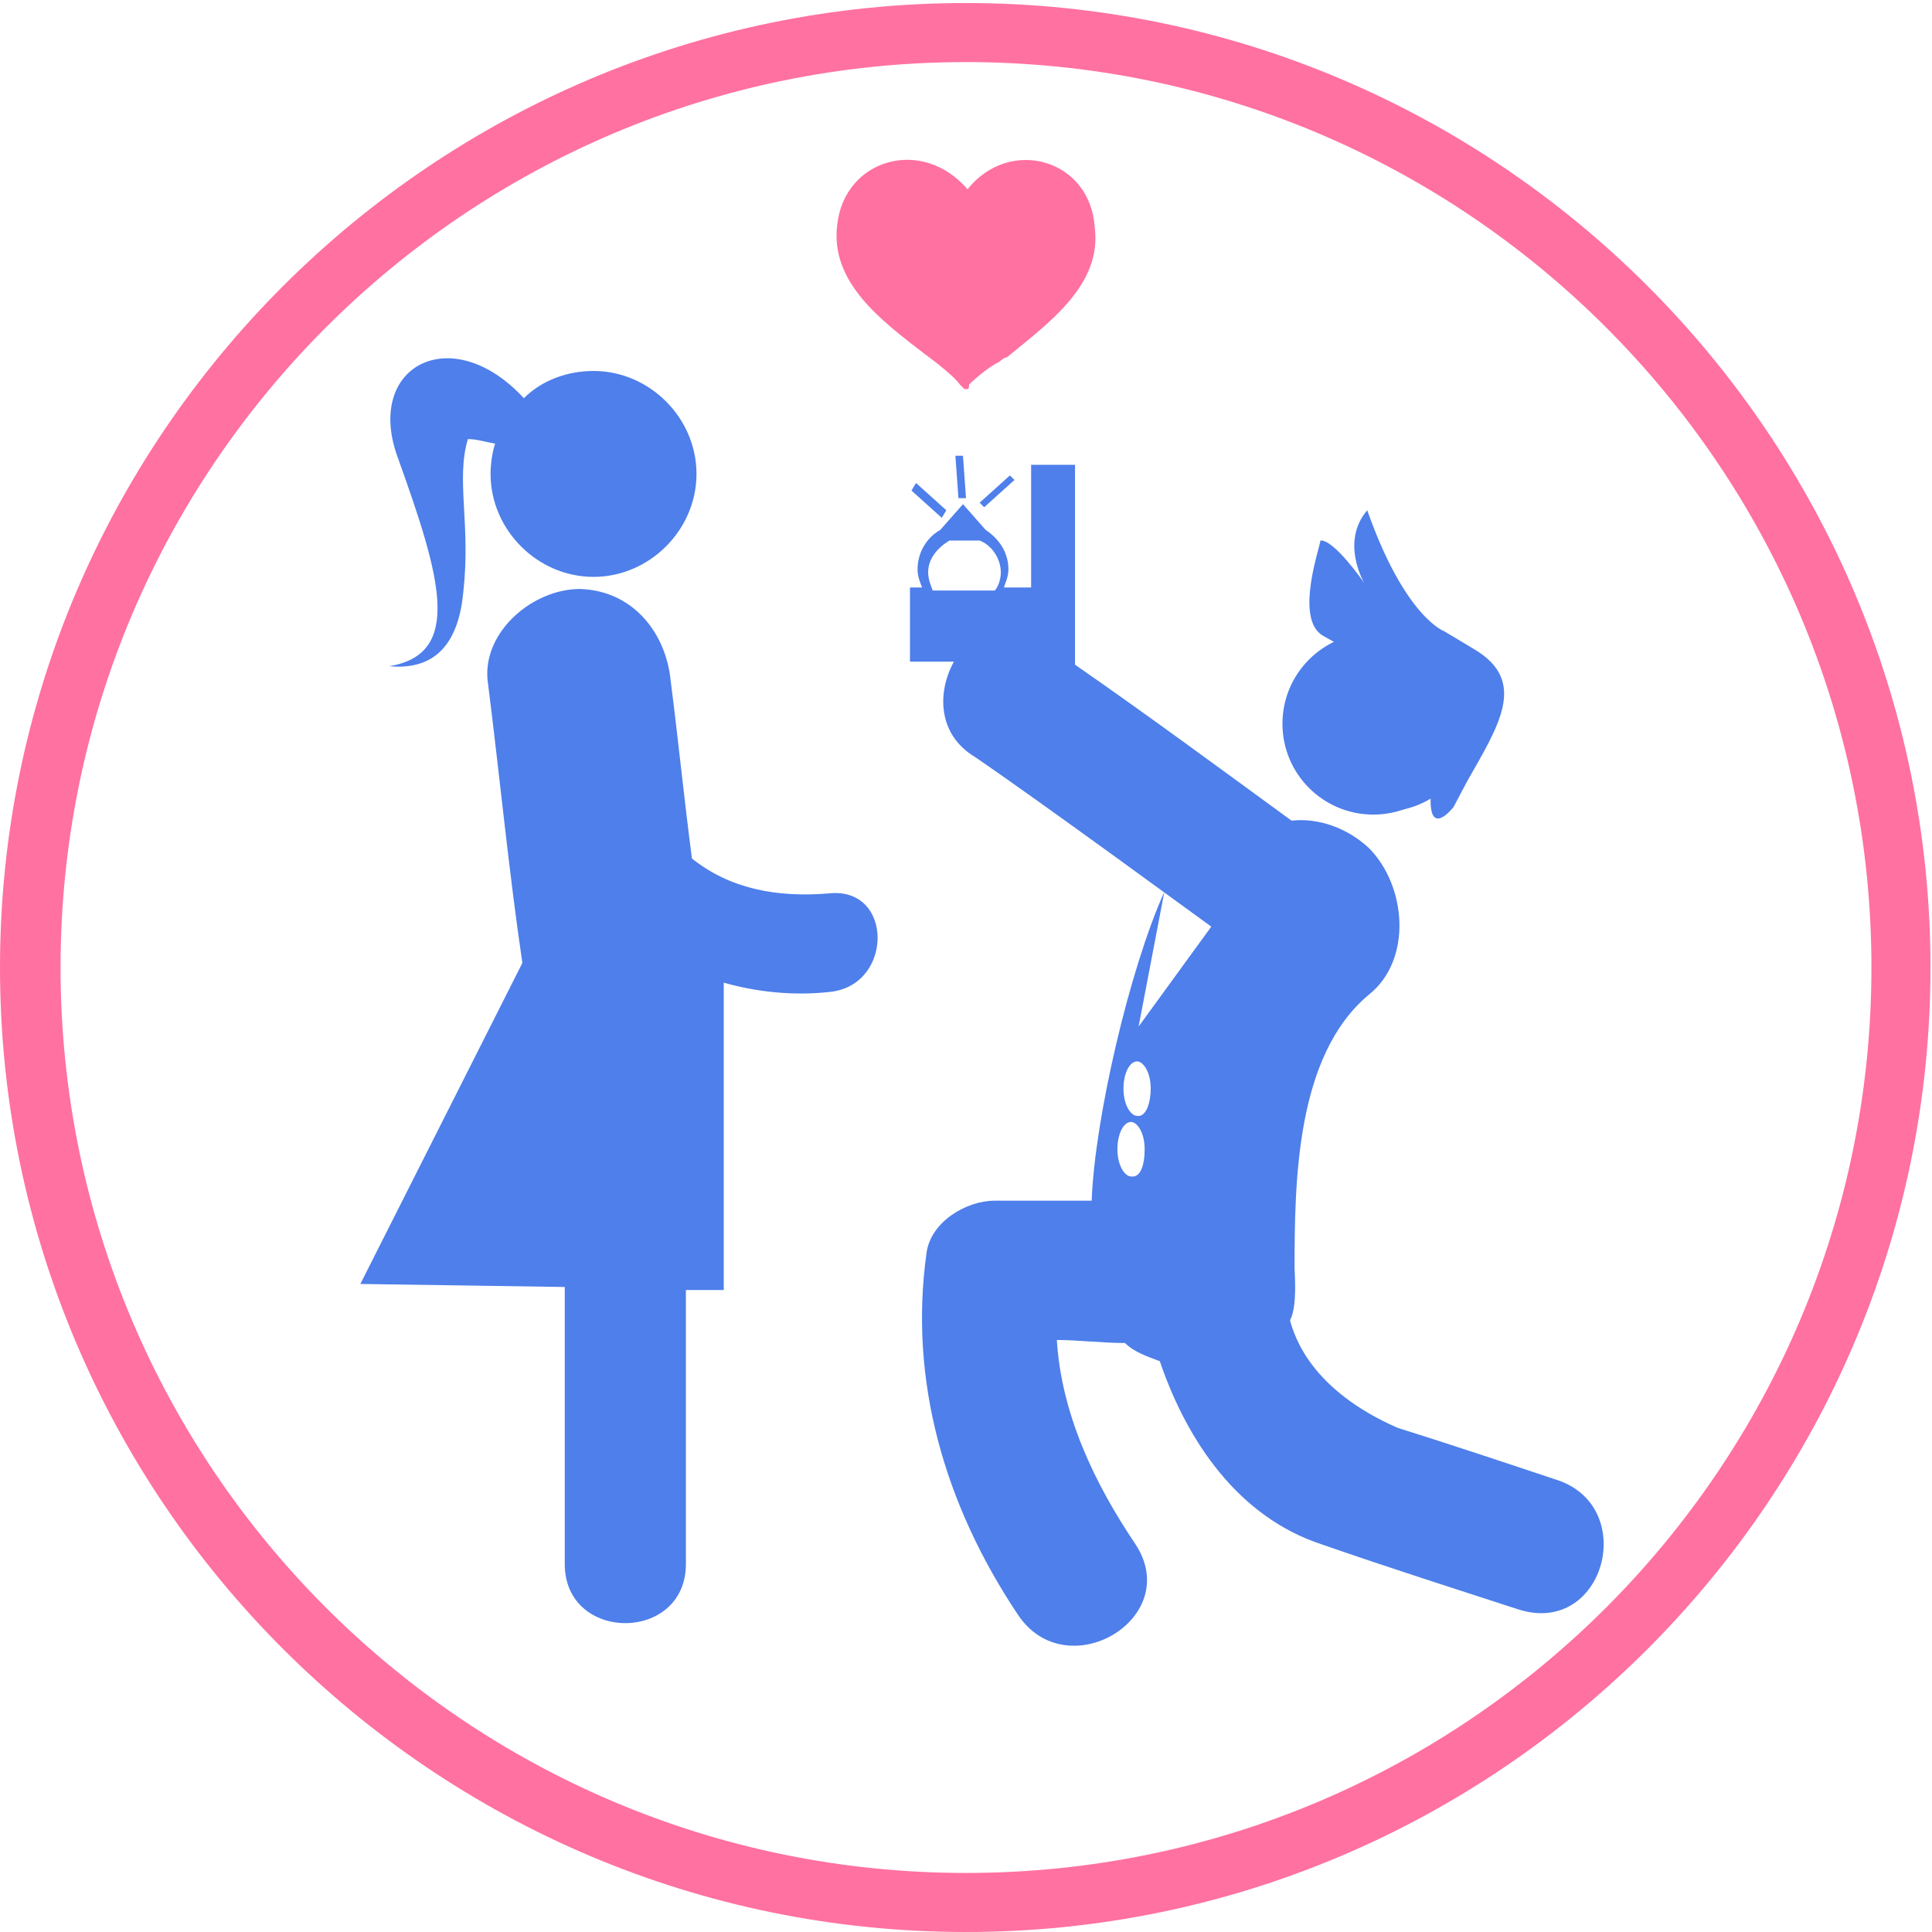 <?xml version="1.0" encoding="utf-8"?>
<!-- Generator: Adobe Illustrator 19.0.0, SVG Export Plug-In . SVG Version: 6.00 Build 0)  -->
<svg version="1.1" id="Layer_1" xmlns="http://www.w3.org/2000/svg" xmlns:xlink="http://www.w3.org/1999/xlink" x="0px" y="0px"
	 viewBox="0 0 127.6 127.6" style="enable-background:new 0 0 127.6 127.6;" xml:space="preserve">
<style type="text/css">
	.st0{fill:#FF71A0;}
	.st1{fill:#4E7FEA;}
</style>
<g id="XMLID_1_">
	<g id="XMLID_97_">
		<path id="XMLID_17_" class="st0" d="M63.8,127.6C28.6,127.6,0,99,0,63.9S28.6,0.2,63.8,0.2c35.1,0,63.7,28.6,63.7,63.7
			S98.9,127.6,63.8,127.6z M63.8,4.1C30.8,4.1,4,30.9,4,63.9s26.8,59.8,59.8,59.8c33,0,59.8-26.8,59.8-59.8S96.8,4.1,63.8,4.1z"/>
	</g>
</g>
<g id="XMLID_16_">
	<g id="XMLID_19_">
		<path id="XMLID_20_" class="st1" d="M65,33.5l-0.3-0.3l2-1.8l0.3,0.3L65,33.5z M63.8,32.9l-0.2-2.8h-0.5l0.2,2.8H63.8z M87.4,42
			c2,1.1,8.4,4.9,9.4,5.5c1.1,0.6-2.1,2.6-2.3,4.9c-0.2,3.1,1.5,0.9,1.5,0.9l0.9-1.7c2.1-3.7,4-6.6,0.5-8.7l-2-1.2
			c0,0-2.6-0.9-5.1-8c-1.8,2.1-0.2,4.8-0.2,4.8s-2-2.9-2.9-2.8C87.3,35.8,85.4,40.9,87.4,42z M62.5,33.7l-2-1.8l-0.3,0.5l2,1.8
			L62.5,33.7z M54.8,59c-3.5,0.3-6.6-0.3-9.1-2.3c-0.5-3.8-0.9-7.8-1.4-11.7c-0.3-3.2-2.5-6-6-6.1c-3.1,0-6.4,2.8-6.1,6
			c0.8,6.3,1.4,12.6,2.3,18.7L23.8,84.8L37.3,85c0,6.1,0,12.1,0,18.3c0,5.2,8,5.2,8,0c0-6,0-12.1,0-18.1h2.5V64.9
			c2.1,0.6,4.6,0.9,7.1,0.6C59,65,59,58.6,54.8,59z M100.3,106.3c-4.3-1.4-8.7-2.8-13-4.3c-5.5-1.8-8.9-6.8-10.7-12.1
			c-0.8-0.3-1.7-0.6-2.3-1.2c-1.5,0-3.1-0.2-4.5-0.2c0.3,4.9,2.5,9.5,5.2,13.5c3.2,4.9-4.6,9.5-7.8,4.6c-4.8-7.2-7.2-15.4-6-23.9
			c0.3-2,2.6-3.4,4.5-3.4c2.1,0,4.3,0,6.4,0c0.2-5.4,2.5-15.3,4.8-20.4l-1.7,8.9l4.8-6.6C79.3,60.7,68.8,53,64.4,50
			c-2.5-1.5-2.5-4.3-1.4-6.3h-2.9v-4.9h0.8c-0.2-0.5-0.3-0.8-0.3-1.2c0-1.1,0.6-2.1,1.5-2.6l1.5-1.7l1.5,1.7
			c0.9,0.6,1.5,1.5,1.5,2.6c0,0.5-0.2,0.9-0.3,1.2h1.8v-8.1H71v13.2c4.9,3.4,9.5,6.8,14.3,10.3c1.8-0.2,3.7,0.5,5.1,1.8
			c2.5,2.5,2.9,7.4,0,9.7c-4.8,4-4.9,12.3-4.9,18.1c0,0.2,0.2,2.5-0.3,3.4c0.3,1.1,1.4,4.6,7.1,7.1c3.5,1.1,7.1,2.3,10.4,3.4
			C108.3,99.4,106,108.1,100.3,106.3z M66.1,37.8c0-0.9-0.6-1.8-1.4-2.1h-2c-0.8,0.5-1.4,1.2-1.4,2.1c0,0.5,0.2,0.9,0.3,1.2h4.1
			C65.9,38.8,66.1,38.3,66.1,37.8z M75.6,75.9c0-1.1-0.5-1.8-0.9-1.8c-0.5,0-0.9,0.8-0.9,1.8c0,1.1,0.5,1.8,0.9,1.8
			C75.3,77.8,75.6,77,75.6,75.9z M76,71.9c0-1.1-0.5-1.8-0.9-1.8c-0.5,0-0.9,0.8-0.9,1.8c0,1.1,0.5,1.8,0.9,1.8
			C75.7,73.8,76,72.8,76,71.9z M25.7,44c3.2,0.3,4.6-1.7,4.9-4.9c0.5-4.5-0.5-7.4,0.3-10.1c0.6,0,1.2,0.2,1.8,0.3
			c-0.2,0.6-0.3,1.4-0.3,2c0,3.7,3.1,6.8,6.8,6.8s6.8-3.1,6.8-6.8s-3.1-6.8-6.8-6.8c-1.7,0-3.4,0.6-4.6,1.8c-4.8-5.2-10.6-2.1-8.3,4
			C29.1,38.1,30.6,43.2,25.7,44z"/>
	</g>
	<circle id="XMLID_3_" class="st1" cx="90.7" cy="47.8" r="6"/>
	<circle id="XMLID_4_" class="st1" cx="91.4" cy="47.6" r="6"/>
</g>
<path id="XMLID_10_" class="st0" d="M63.9,12.5c-3-3.5-8.1-2-8.6,2.3l0,0c-0.5,3.8,2.8,6.3,5.8,8.6l0,0c0,0,1.8,1.3,2.3,2l0.3,0.3
	l0,0c0.3,0,0.3,0,0.3-0.3c0.5-0.5,1.5-1.3,2-1.5c0,0,0.3-0.3,0.5-0.3l0,0c2.8-2.3,6.3-4.8,5.8-8.6l0,0C72,10.5,66.7,9,63.9,12.5z"/>
</svg>

